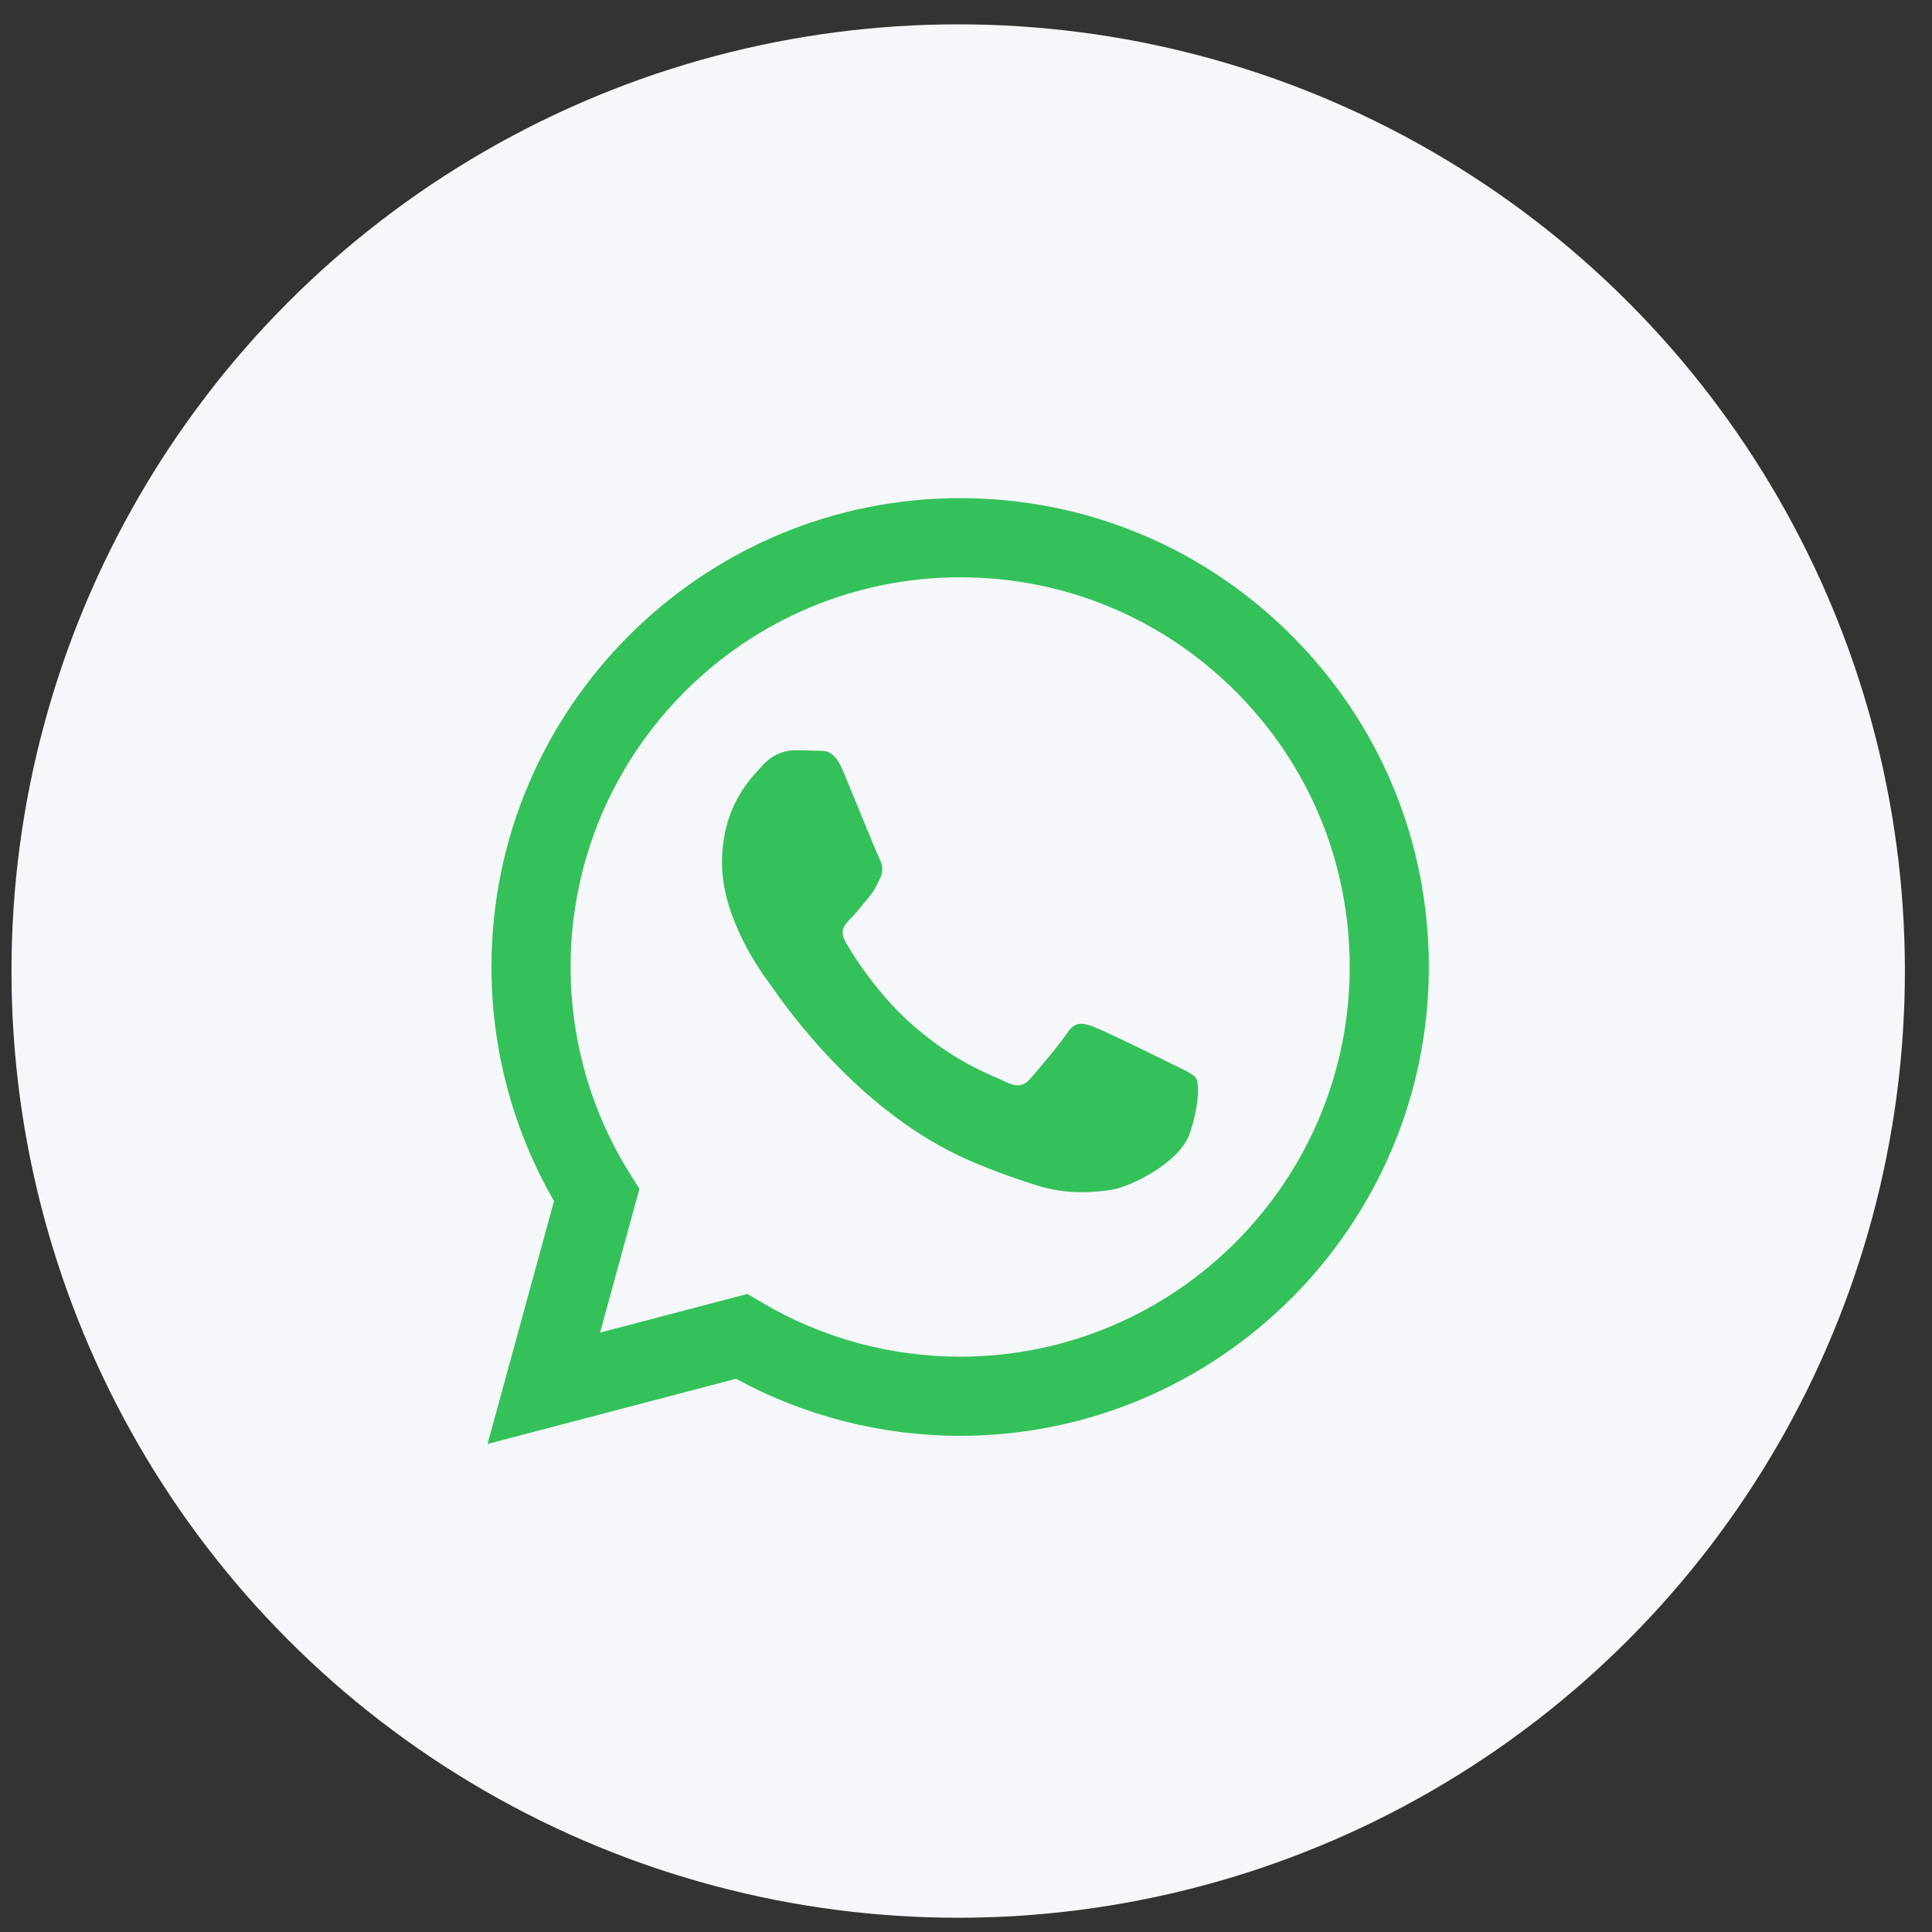 <?xml version="1.0" encoding="UTF-8"?> <svg xmlns="http://www.w3.org/2000/svg" width="67" height="67" viewBox="0 0 67 67" fill="none"><rect x="0" y="0" width="67" height="67" fill="#333333" stroke="none"/><circle cx="33.229" cy="33.675" r="32.831" fill="#F5F7FA"></circle><path fill-rule="evenodd" clip-rule="evenodd" d="M33.298 49.793H33.291C30.571 49.792 27.898 49.109 25.524 47.815L16.908 50.075L19.213 41.652C17.791 39.188 17.043 36.392 17.044 33.527C17.047 24.566 24.339 17.275 33.297 17.275C37.645 17.277 41.726 18.969 44.795 22.041C47.863 25.113 49.552 29.197 49.551 33.54C49.547 42.499 42.259 49.789 33.298 49.793ZM25.923 44.872L26.416 45.165C28.491 46.396 30.868 47.047 33.292 47.048H33.298C40.743 47.048 46.804 40.988 46.807 33.539C46.808 29.929 45.404 26.535 42.854 23.982C40.303 21.428 36.911 20.021 33.303 20.02C25.852 20.02 19.791 26.08 19.788 33.528C19.787 36.081 20.502 38.566 21.854 40.717L22.175 41.228L20.81 46.213L25.923 44.872ZM40.929 37.039C41.212 37.176 41.403 37.268 41.485 37.405C41.586 37.574 41.586 38.387 41.248 39.336C40.91 40.285 39.287 41.15 38.507 41.267C37.807 41.371 36.922 41.415 35.949 41.106C35.359 40.919 34.603 40.669 33.634 40.251C29.826 38.607 27.254 34.916 26.767 34.219C26.733 34.17 26.709 34.136 26.696 34.118L26.693 34.114C26.478 33.827 25.038 31.906 25.038 29.917C25.038 28.047 25.957 27.066 26.38 26.615C26.409 26.584 26.435 26.555 26.459 26.529C26.831 26.123 27.271 26.021 27.542 26.021C27.813 26.021 28.084 26.024 28.321 26.035C28.35 26.037 28.38 26.037 28.412 26.037C28.648 26.035 28.943 26.034 29.234 26.733C29.346 27.002 29.51 27.401 29.683 27.821C30.032 28.672 30.419 29.612 30.486 29.748C30.588 29.951 30.656 30.188 30.52 30.46C30.5 30.5 30.481 30.539 30.463 30.575C30.361 30.783 30.287 30.936 30.114 31.137C30.046 31.216 29.976 31.302 29.906 31.387C29.766 31.557 29.627 31.727 29.505 31.849C29.302 32.051 29.09 32.271 29.327 32.677C29.564 33.084 30.379 34.414 31.586 35.491C32.884 36.648 34.012 37.138 34.584 37.386C34.695 37.434 34.786 37.473 34.852 37.506C35.258 37.71 35.495 37.676 35.732 37.405C35.969 37.134 36.747 36.219 37.018 35.812C37.288 35.406 37.559 35.474 37.931 35.609C38.304 35.745 40.3 36.727 40.707 36.93C40.786 36.97 40.86 37.006 40.929 37.039Z" fill="#34C159"></path></svg> 